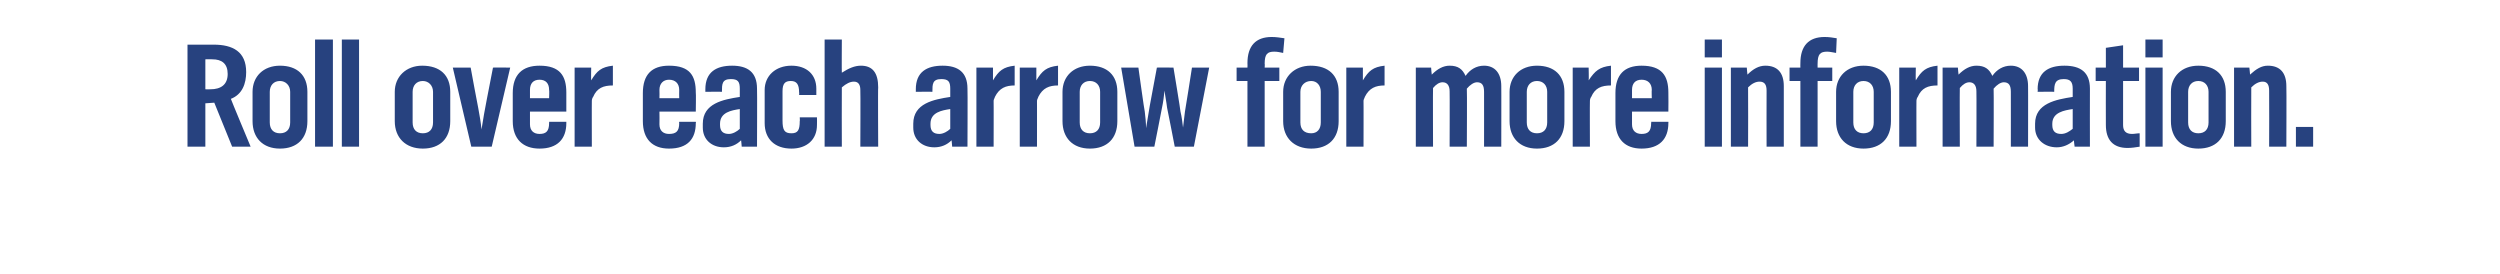 <?xml version="1.0" standalone="no"?><!DOCTYPE svg PUBLIC "-//W3C//DTD SVG 1.1//EN" "http://www.w3.org/Graphics/SVG/1.1/DTD/svg11.dtd"><svg xmlns="http://www.w3.org/2000/svg" version="1.1" width="392px" height="43px" viewBox="0 -5 392 43" style="top:-5px">  <desc>Roll over each arrow for more information.</desc>  <defs/>  <g id="Polygon5870">    <path d="M 36.4 18 L 33.6 11.1 L 32.2 11.2 L 32.2 18 L 29.4 18 L 29.4 2 C 29.4 2 33.51 1.99 33.5 2 C 36.5 2 38.6 3.1 38.6 6.3 C 38.6 8.1 38 9.8 36.2 10.5 C 36.17 10.51 39.3 18 39.3 18 L 36.4 18 Z M 33.3 4.3 C 33.27 4.27 32.2 4.3 32.2 4.3 L 32.2 9 C 32.2 9 32.98 9.02 33 9 C 34.6 9 35.7 8.3 35.7 6.6 C 35.7 5 34.8 4.3 33.3 4.3 Z M 43.9 18.3 C 41.2 18.3 39.6 16.6 39.6 14 C 39.6 14 39.6 9.4 39.6 9.4 C 39.6 7 41.3 5.3 43.9 5.3 C 46.6 5.3 48.2 6.8 48.2 9.4 C 48.2 9.4 48.2 14 48.2 14 C 48.2 16.7 46.6 18.3 43.9 18.3 Z M 45.5 9.4 C 45.5 8.4 44.8 7.7 43.9 7.7 C 42.9 7.7 42.3 8.4 42.3 9.4 C 42.3 9.4 42.3 14.2 42.3 14.2 C 42.3 15.3 42.9 15.9 43.9 15.9 C 44.9 15.9 45.5 15.3 45.5 14.2 C 45.5 14.2 45.5 9.4 45.5 9.4 Z M 49.4 18 L 49.4 1.2 L 52.2 1.2 L 52.2 18 L 49.4 18 Z M 53.6 18 L 53.6 1.2 L 56.3 1.2 L 56.3 18 L 53.6 18 Z M 66.3 18.3 C 63.6 18.3 61.9 16.6 61.9 14 C 61.9 14 61.9 9.4 61.9 9.4 C 61.9 7 63.7 5.3 66.2 5.3 C 69 5.3 70.6 6.8 70.6 9.4 C 70.6 9.4 70.6 14 70.6 14 C 70.6 16.7 69 18.3 66.3 18.3 Z M 67.9 9.4 C 67.9 8.4 67.2 7.7 66.3 7.7 C 65.3 7.7 64.7 8.4 64.7 9.4 C 64.7 9.4 64.7 14.2 64.7 14.2 C 64.7 15.3 65.3 15.9 66.3 15.9 C 67.3 15.9 67.9 15.3 67.9 14.2 C 67.9 14.2 67.9 9.4 67.9 9.4 Z M 77.1 18 L 73.9 18 L 71 5.6 L 73.8 5.6 C 73.8 5.6 74.98 12.02 75 12 C 75.2 13.1 75.4 14.2 75.5 15.3 C 76 12 76.7 8.8 77.3 5.6 C 77.29 5.57 80 5.6 80 5.6 L 77.1 18 Z M 84.6 18.3 C 82 18.3 80.4 16.8 80.4 14 C 80.4 14 80.4 9.6 80.4 9.6 C 80.4 6.7 81.9 5.3 84.6 5.3 C 87.8 5.3 88.8 6.9 88.8 9.5 C 88.81 9.5 88.8 12.5 88.8 12.5 L 83.1 12.5 C 83.1 12.5 83.1 14.47 83.1 14.5 C 83.1 15.5 83.7 16 84.6 16 C 85.6 16 86.1 15.6 86.1 14.3 C 86.12 14.26 86.1 14.1 86.1 14.1 L 88.8 14.1 C 88.8 14.1 88.81 14.26 88.8 14.3 C 88.8 16.8 87.4 18.3 84.6 18.3 Z M 86.1 9.1 C 86.1 8.1 85.6 7.5 84.6 7.5 C 83.6 7.5 83.1 8.1 83.1 9.1 C 83.1 9.12 83.1 10.4 83.1 10.4 L 86.1 10.4 C 86.1 10.4 86.15 9.12 86.1 9.1 Z M 93 10.2 C 92.9 10.3 92.8 10.6 92.8 10.8 C 92.78 10.75 92.8 18 92.8 18 L 90.1 18 L 90.1 5.6 L 92.7 5.6 C 92.7 5.6 92.66 7.56 92.7 7.6 C 93.6 6.1 94.3 5.5 96.1 5.3 C 96.1 5.3 96.1 8.4 96.1 8.4 C 94.6 8.4 93.6 8.8 93 10.2 Z M 104.9 18.3 C 102.3 18.3 100.8 16.8 100.8 14 C 100.8 14 100.8 9.6 100.8 9.6 C 100.8 6.7 102.2 5.3 104.9 5.3 C 108.2 5.3 109.1 6.9 109.1 9.5 C 109.15 9.5 109.1 12.5 109.1 12.5 L 103.4 12.5 C 103.4 12.5 103.43 14.47 103.4 14.5 C 103.4 15.5 104 16 104.9 16 C 106 16 106.5 15.6 106.5 14.3 C 106.46 14.26 106.5 14.1 106.5 14.1 L 109.1 14.1 C 109.1 14.1 109.15 14.26 109.1 14.3 C 109.1 16.8 107.8 18.3 104.9 18.3 Z M 106.5 9.1 C 106.5 8.1 105.9 7.5 104.9 7.5 C 104 7.5 103.4 8.1 103.4 9.1 C 103.43 9.12 103.4 10.4 103.4 10.4 L 106.5 10.4 C 106.5 10.4 106.48 9.12 106.5 9.1 Z M 116.3 18 C 116.3 18 116.22 16.97 116.2 17 C 115.5 17.7 114.6 18.1 113.5 18.1 C 111.6 18.1 110.2 16.9 110.2 15 C 110.2 15 110.2 14.4 110.2 14.4 C 110.2 11.2 113.4 10.6 116 10.2 C 116 10.2 116 8.9 116 8.9 C 116 7.8 115.7 7.4 114.6 7.4 C 113.2 7.4 113.2 8.2 113.2 9.4 C 113.17 9.36 110.6 9.4 110.6 9.4 C 110.6 9.4 110.6 8.95 110.6 9 C 110.6 6.3 112.3 5.3 114.8 5.3 C 117.2 5.3 118.7 6.3 118.7 8.9 C 118.74 8.9 118.7 18 118.7 18 L 116.3 18 Z M 116 12.1 C 114.7 12.3 112.9 12.6 112.9 14.4 C 112.9 14.4 112.9 14.6 112.9 14.6 C 112.9 15.6 113.4 16 114.3 16 C 114.9 16 115.6 15.6 116 15.2 C 116 15.2 116 12.1 116 12.1 Z M 124.1 18.3 C 121.5 18.3 119.9 16.8 119.9 14.3 C 119.9 14.3 119.9 9.1 119.9 9.1 C 119.9 6.9 121.6 5.3 124.1 5.3 C 126.5 5.3 128 6.7 128 8.9 C 128 8.9 128 9.9 128 9.9 L 125.3 9.9 C 125.3 9.9 125.34 9.48 125.3 9.5 C 125.3 8.2 124.9 7.7 124 7.7 C 123.1 7.7 122.7 8.1 122.7 9.3 C 122.7 9.3 122.7 13.9 122.7 13.9 C 122.7 15.4 123 15.9 124.1 15.9 C 125.1 15.9 125.4 15.4 125.4 14 C 125.44 14.04 125.4 13.4 125.4 13.4 L 128.1 13.4 C 128.1 13.4 128.12 14.62 128.1 14.6 C 128.1 16.9 126.5 18.3 124.1 18.3 Z M 134.9 18 C 134.9 18 134.94 9.12 134.9 9.1 C 134.9 8.3 134.6 7.8 133.9 7.8 C 133.3 7.8 132.7 8.1 132 8.7 C 131.97 8.74 132 18 132 18 L 129.3 18 L 129.3 1.2 L 132 1.2 C 132 1.2 131.97 6.43 132 6.4 C 133.1 5.7 134 5.3 135 5.3 C 136.8 5.3 137.7 6.4 137.7 8.7 C 137.65 8.66 137.7 18 137.7 18 L 134.9 18 Z M 149.3 18 C 149.3 18 149.22 16.97 149.2 17 C 148.5 17.7 147.6 18.1 146.5 18.1 C 144.6 18.1 143.2 16.9 143.2 15 C 143.2 15 143.2 14.4 143.2 14.4 C 143.2 11.2 146.4 10.6 149 10.2 C 149 10.2 149 8.9 149 8.9 C 149 7.8 148.7 7.4 147.6 7.4 C 146.2 7.4 146.2 8.2 146.2 9.4 C 146.17 9.36 143.6 9.4 143.6 9.4 C 143.6 9.4 143.61 8.95 143.6 9 C 143.6 6.3 145.3 5.3 147.8 5.3 C 150.2 5.3 151.7 6.3 151.7 8.9 C 151.74 8.9 151.7 18 151.7 18 L 149.3 18 Z M 149 12.1 C 147.7 12.3 145.9 12.6 145.9 14.4 C 145.9 14.4 145.9 14.6 145.9 14.6 C 145.9 15.6 146.4 16 147.3 16 C 147.9 16 148.6 15.6 149 15.2 C 149 15.2 149 12.1 149 12.1 Z M 156 10.2 C 156 10.3 155.8 10.6 155.8 10.8 C 155.82 10.75 155.8 18 155.8 18 L 153.1 18 L 153.1 5.6 L 155.7 5.6 C 155.7 5.6 155.7 7.56 155.7 7.6 C 156.6 6.1 157.3 5.5 159.1 5.3 C 159.1 5.3 159.1 8.4 159.1 8.4 C 157.7 8.4 156.7 8.8 156 10.2 Z M 162.8 10.2 C 162.8 10.3 162.6 10.6 162.6 10.8 C 162.61 10.75 162.6 18 162.6 18 L 159.9 18 L 159.9 5.6 L 162.5 5.6 C 162.5 5.6 162.49 7.56 162.5 7.6 C 163.4 6.1 164.1 5.5 165.9 5.3 C 165.9 5.3 165.9 8.4 165.9 8.4 C 164.5 8.4 163.5 8.8 162.8 10.2 Z M 170.9 18.3 C 168.2 18.3 166.6 16.6 166.6 14 C 166.6 14 166.6 9.4 166.6 9.4 C 166.6 7 168.3 5.3 170.9 5.3 C 173.6 5.3 175.2 6.8 175.2 9.4 C 175.2 9.4 175.2 14 175.2 14 C 175.2 16.7 173.6 18.3 170.9 18.3 Z M 172.5 9.4 C 172.5 8.4 171.9 7.7 170.9 7.7 C 169.9 7.7 169.3 8.4 169.3 9.4 C 169.3 9.4 169.3 14.2 169.3 14.2 C 169.3 15.3 169.9 15.9 170.9 15.9 C 171.9 15.9 172.5 15.3 172.5 14.2 C 172.5 14.2 172.5 9.4 172.5 9.4 Z M 187.2 18 L 184.2 18 C 184.2 18 183.03 11.93 183 11.9 C 182.9 11 182.7 10.1 182.6 9.2 C 182.5 10.1 182.4 11 182.2 11.9 C 182.21 11.93 181 18 181 18 L 177.9 18 L 175.8 5.6 L 178.5 5.6 C 178.5 5.6 179.45 12.48 179.5 12.5 C 179.6 13.4 179.7 14.2 179.7 15.1 C 179.9 13.9 180.1 12.7 180.3 11.5 C 180.7 9.5 181 7.6 181.4 5.6 C 181.37 5.57 184 5.6 184 5.6 C 184 5.6 185.14 12.48 185.1 12.5 C 185.3 13.3 185.4 14.2 185.5 15 C 185.6 14.2 185.7 13.3 185.8 12.5 C 185.83 12.48 186.9 5.6 186.9 5.6 L 189.6 5.6 L 187.2 18 Z M 201.2 3.3 C 200.7 3.2 200.3 3.1 199.8 3.1 C 198.7 3.1 198.3 3.5 198.3 5 C 198.34 4.97 198.3 5.6 198.3 5.6 L 200.6 5.6 L 200.6 7.7 L 198.3 7.7 L 198.3 18 L 195.6 18 L 195.6 7.7 L 193.9 7.7 L 193.9 5.6 L 195.6 5.6 C 195.6 5.6 195.63 4.92 195.6 4.9 C 195.6 2.2 196.9 0.8 199.4 0.8 C 200.1 0.8 200.7 0.9 201.4 1 C 201.4 1 201.2 3.3 201.2 3.3 Z M 205.6 18.3 C 202.9 18.3 201.2 16.6 201.2 14 C 201.2 14 201.2 9.4 201.2 9.4 C 201.2 7 203 5.3 205.5 5.3 C 208.3 5.3 209.9 6.8 209.9 9.4 C 209.9 9.4 209.9 14 209.9 14 C 209.9 16.7 208.3 18.3 205.6 18.3 Z M 207.1 9.4 C 207.1 8.4 206.5 7.7 205.6 7.7 C 204.6 7.7 203.9 8.4 203.9 9.4 C 203.9 9.4 203.9 14.2 203.9 14.2 C 203.9 15.3 204.5 15.9 205.6 15.9 C 206.5 15.9 207.1 15.3 207.1 14.2 C 207.1 14.2 207.1 9.4 207.1 9.4 Z M 214 10.2 C 214 10.3 213.8 10.6 213.8 10.8 C 213.82 10.75 213.8 18 213.8 18 L 211.1 18 L 211.1 5.6 L 213.7 5.6 C 213.7 5.6 213.7 7.56 213.7 7.6 C 214.6 6.1 215.3 5.5 217.1 5.3 C 217.1 5.3 217.1 8.4 217.1 8.4 C 215.7 8.4 214.7 8.8 214 10.2 Z M 232.7 18 C 232.7 18 232.71 9.38 232.7 9.4 C 232.7 8.4 232.4 7.9 231.6 7.9 C 231.1 7.9 230.5 8.3 230 8.9 C 230.05 8.93 230 18 230 18 L 227.3 18 C 227.3 18 227.33 9.26 227.3 9.3 C 227.3 8.4 226.9 7.9 226.2 7.9 C 225.7 7.9 225.2 8.2 224.7 8.8 C 224.67 8.76 224.7 18 224.7 18 L 222 18 L 222 5.6 L 224.4 5.6 C 224.4 5.6 224.48 6.72 224.5 6.7 C 225.4 5.8 226.3 5.3 227.3 5.3 C 228.6 5.3 229.3 5.8 229.8 6.9 C 230.5 5.9 231.5 5.3 232.7 5.3 C 234.4 5.3 235.4 6.5 235.4 8.5 C 235.42 8.47 235.4 18 235.4 18 L 232.7 18 Z M 241 18.3 C 238.3 18.3 236.7 16.6 236.7 14 C 236.7 14 236.7 9.4 236.7 9.4 C 236.7 7 238.4 5.3 241 5.3 C 243.7 5.3 245.3 6.8 245.3 9.4 C 245.3 9.4 245.3 14 245.3 14 C 245.3 16.7 243.7 18.3 241 18.3 Z M 242.6 9.4 C 242.6 8.4 242 7.7 241 7.7 C 240 7.7 239.4 8.4 239.4 9.4 C 239.4 9.4 239.4 14.2 239.4 14.2 C 239.4 15.3 240 15.9 241 15.9 C 242 15.9 242.6 15.3 242.6 14.2 C 242.6 14.2 242.6 9.4 242.6 9.4 Z M 249.5 10.2 C 249.4 10.3 249.3 10.6 249.3 10.8 C 249.27 10.75 249.3 18 249.3 18 L 246.6 18 L 246.6 5.6 L 249.1 5.6 C 249.1 5.6 249.15 7.56 249.1 7.6 C 250.1 6.1 250.8 5.5 252.6 5.3 C 252.6 5.3 252.6 8.4 252.6 8.4 C 251.1 8.4 250.1 8.8 249.5 10.2 Z M 257.4 18.3 C 254.8 18.3 253.3 16.8 253.3 14 C 253.3 14 253.3 9.6 253.3 9.6 C 253.3 6.7 254.7 5.3 257.4 5.3 C 260.6 5.3 261.6 6.9 261.6 9.5 C 261.63 9.5 261.6 12.5 261.6 12.5 L 255.9 12.5 C 255.9 12.5 255.91 14.47 255.9 14.5 C 255.9 15.5 256.5 16 257.4 16 C 258.4 16 258.9 15.6 258.9 14.3 C 258.94 14.26 258.9 14.1 258.9 14.1 L 261.6 14.1 C 261.6 14.1 261.63 14.26 261.6 14.3 C 261.6 16.8 260.2 18.3 257.4 18.3 Z M 259 9.1 C 259 8.1 258.4 7.5 257.4 7.5 C 256.4 7.5 255.9 8.1 255.9 9.1 C 255.91 9.12 255.9 10.4 255.9 10.4 L 259 10.4 C 259 10.4 258.96 9.12 259 9.1 Z M 267.3 4 L 267.3 1.2 L 270 1.2 L 270 4 L 267.3 4 Z M 267.3 18 L 267.3 5.6 L 270 5.6 L 270 18 L 267.3 18 Z M 277 18 C 277 18 276.98 9.22 277 9.2 C 277 8.3 276.7 7.8 275.9 7.8 C 275.3 7.8 274.7 8.1 274.1 8.7 C 274.13 8.74 274.1 18 274.1 18 L 271.4 18 L 271.4 5.6 L 273.9 5.6 C 273.9 5.6 273.98 6.72 274 6.7 C 274.9 5.8 275.8 5.3 276.8 5.3 C 278.7 5.3 279.7 6.4 279.7 8.5 C 279.7 8.52 279.7 18 279.7 18 L 277 18 Z M 287.9 3.3 C 287.3 3.2 286.9 3.1 286.5 3.1 C 285.4 3.1 285 3.5 285 5 C 284.99 4.97 285 5.6 285 5.6 L 287.3 5.6 L 287.3 7.7 L 285 7.7 L 285 18 L 282.3 18 L 282.3 7.7 L 280.6 7.7 L 280.6 5.6 L 282.3 5.6 C 282.3 5.6 282.28 4.92 282.3 4.9 C 282.3 2.2 283.6 0.8 286.1 0.8 C 286.8 0.8 287.4 0.9 288 1 C 288 1 287.9 3.3 287.9 3.3 Z M 292.2 18.3 C 289.5 18.3 287.9 16.6 287.9 14 C 287.9 14 287.9 9.4 287.9 9.4 C 287.9 7 289.6 5.3 292.2 5.3 C 294.9 5.3 296.5 6.8 296.5 9.4 C 296.5 9.4 296.5 14 296.5 14 C 296.5 16.7 294.9 18.3 292.2 18.3 Z M 293.8 9.4 C 293.8 8.4 293.2 7.7 292.2 7.7 C 291.2 7.7 290.6 8.4 290.6 9.4 C 290.6 9.4 290.6 14.2 290.6 14.2 C 290.6 15.3 291.2 15.9 292.2 15.9 C 293.2 15.9 293.8 15.3 293.8 14.2 C 293.8 14.2 293.8 9.4 293.8 9.4 Z M 300.7 10.2 C 300.6 10.3 300.5 10.6 300.5 10.8 C 300.48 10.75 300.5 18 300.5 18 L 297.8 18 L 297.8 5.6 L 300.4 5.6 C 300.4 5.6 300.36 7.56 300.4 7.6 C 301.3 6.1 302 5.5 303.8 5.3 C 303.8 5.3 303.8 8.4 303.8 8.4 C 302.3 8.4 301.3 8.8 300.7 10.2 Z M 315.3 18 C 315.3 18 315.31 9.38 315.3 9.4 C 315.3 8.4 315 7.9 314.2 7.9 C 313.7 7.9 313.1 8.3 312.6 8.9 C 312.64 8.93 312.6 18 312.6 18 L 309.9 18 C 309.9 18 309.93 9.26 309.9 9.3 C 309.9 8.4 309.5 7.9 308.8 7.9 C 308.3 7.9 307.8 8.2 307.3 8.8 C 307.27 8.76 307.3 18 307.3 18 L 304.6 18 L 304.6 5.6 L 307 5.6 C 307 5.6 307.08 6.72 307.1 6.7 C 308 5.8 308.9 5.3 309.9 5.3 C 311.2 5.3 311.9 5.8 312.4 6.9 C 313.1 5.9 314.1 5.3 315.3 5.3 C 317 5.3 318 6.5 318 8.5 C 318.02 8.47 318 18 318 18 L 315.3 18 Z M 325.3 18 C 325.3 18 325.16 16.97 325.2 17 C 324.4 17.7 323.5 18.1 322.5 18.1 C 320.6 18.1 319.1 16.9 319.1 15 C 319.1 15 319.1 14.4 319.1 14.4 C 319.1 11.2 322.4 10.6 325 10.2 C 325 10.2 325 8.9 325 8.9 C 325 7.8 324.6 7.4 323.6 7.4 C 322.2 7.4 322.1 8.2 322.1 9.4 C 322.12 9.36 319.5 9.4 319.5 9.4 C 319.5 9.4 319.55 8.95 319.5 9 C 319.5 6.3 321.2 5.3 323.7 5.3 C 326.2 5.3 327.7 6.3 327.7 8.9 C 327.68 8.9 327.7 18 327.7 18 L 325.3 18 Z M 325 12.1 C 323.7 12.3 321.8 12.6 321.8 14.4 C 321.8 14.4 321.8 14.6 321.8 14.6 C 321.8 15.6 322.3 16 323.2 16 C 323.9 16 324.5 15.6 325 15.2 C 325 15.2 325 12.1 325 12.1 Z M 333.6 18.2 C 331.3 18.2 330.2 16.9 330.2 14.6 C 330.18 14.57 330.2 7.7 330.2 7.7 L 328.6 7.7 L 328.6 5.6 L 330.2 5.6 L 330.2 2.5 L 332.9 2.1 L 332.9 5.6 L 335.4 5.6 L 335.4 7.7 L 332.9 7.7 C 332.9 7.7 332.91 14.57 332.9 14.6 C 332.9 15.5 333.3 16 334.3 16 C 334.7 16 335.1 15.9 335.5 15.9 C 335.5 15.9 335.5 18 335.5 18 C 334.9 18.1 334.2 18.2 333.6 18.2 Z M 336.4 4 L 336.4 1.2 L 339.1 1.2 L 339.1 4 L 336.4 4 Z M 336.4 18 L 336.4 5.6 L 339.1 5.6 L 339.1 18 L 336.4 18 Z M 344.7 18.3 C 342 18.3 340.4 16.6 340.4 14 C 340.4 14 340.4 9.4 340.4 9.4 C 340.4 7 342.1 5.3 344.7 5.3 C 347.4 5.3 349 6.8 349 9.4 C 349 9.4 349 14 349 14 C 349 16.7 347.4 18.3 344.7 18.3 Z M 346.3 9.4 C 346.3 8.4 345.7 7.7 344.7 7.7 C 343.7 7.7 343.1 8.4 343.1 9.4 C 343.1 9.4 343.1 14.2 343.1 14.2 C 343.1 15.3 343.7 15.9 344.7 15.9 C 345.7 15.9 346.3 15.3 346.3 14.2 C 346.3 14.2 346.3 9.4 346.3 9.4 Z M 355.8 18 C 355.8 18 355.83 9.22 355.8 9.2 C 355.8 8.3 355.5 7.8 354.8 7.8 C 354.2 7.8 353.6 8.1 353 8.7 C 352.97 8.74 353 18 353 18 L 350.3 18 L 350.3 5.6 L 352.7 5.6 C 352.7 5.6 352.83 6.72 352.8 6.7 C 353.8 5.8 354.6 5.3 355.6 5.3 C 357.5 5.3 358.5 6.4 358.5 8.5 C 358.54 8.52 358.5 18 358.5 18 L 355.8 18 Z M 360 18 L 360 14.9 L 362.7 14.9 L 362.7 18 L 360 18 Z " stroke="none" fill="#27427f"/>  </g></svg>